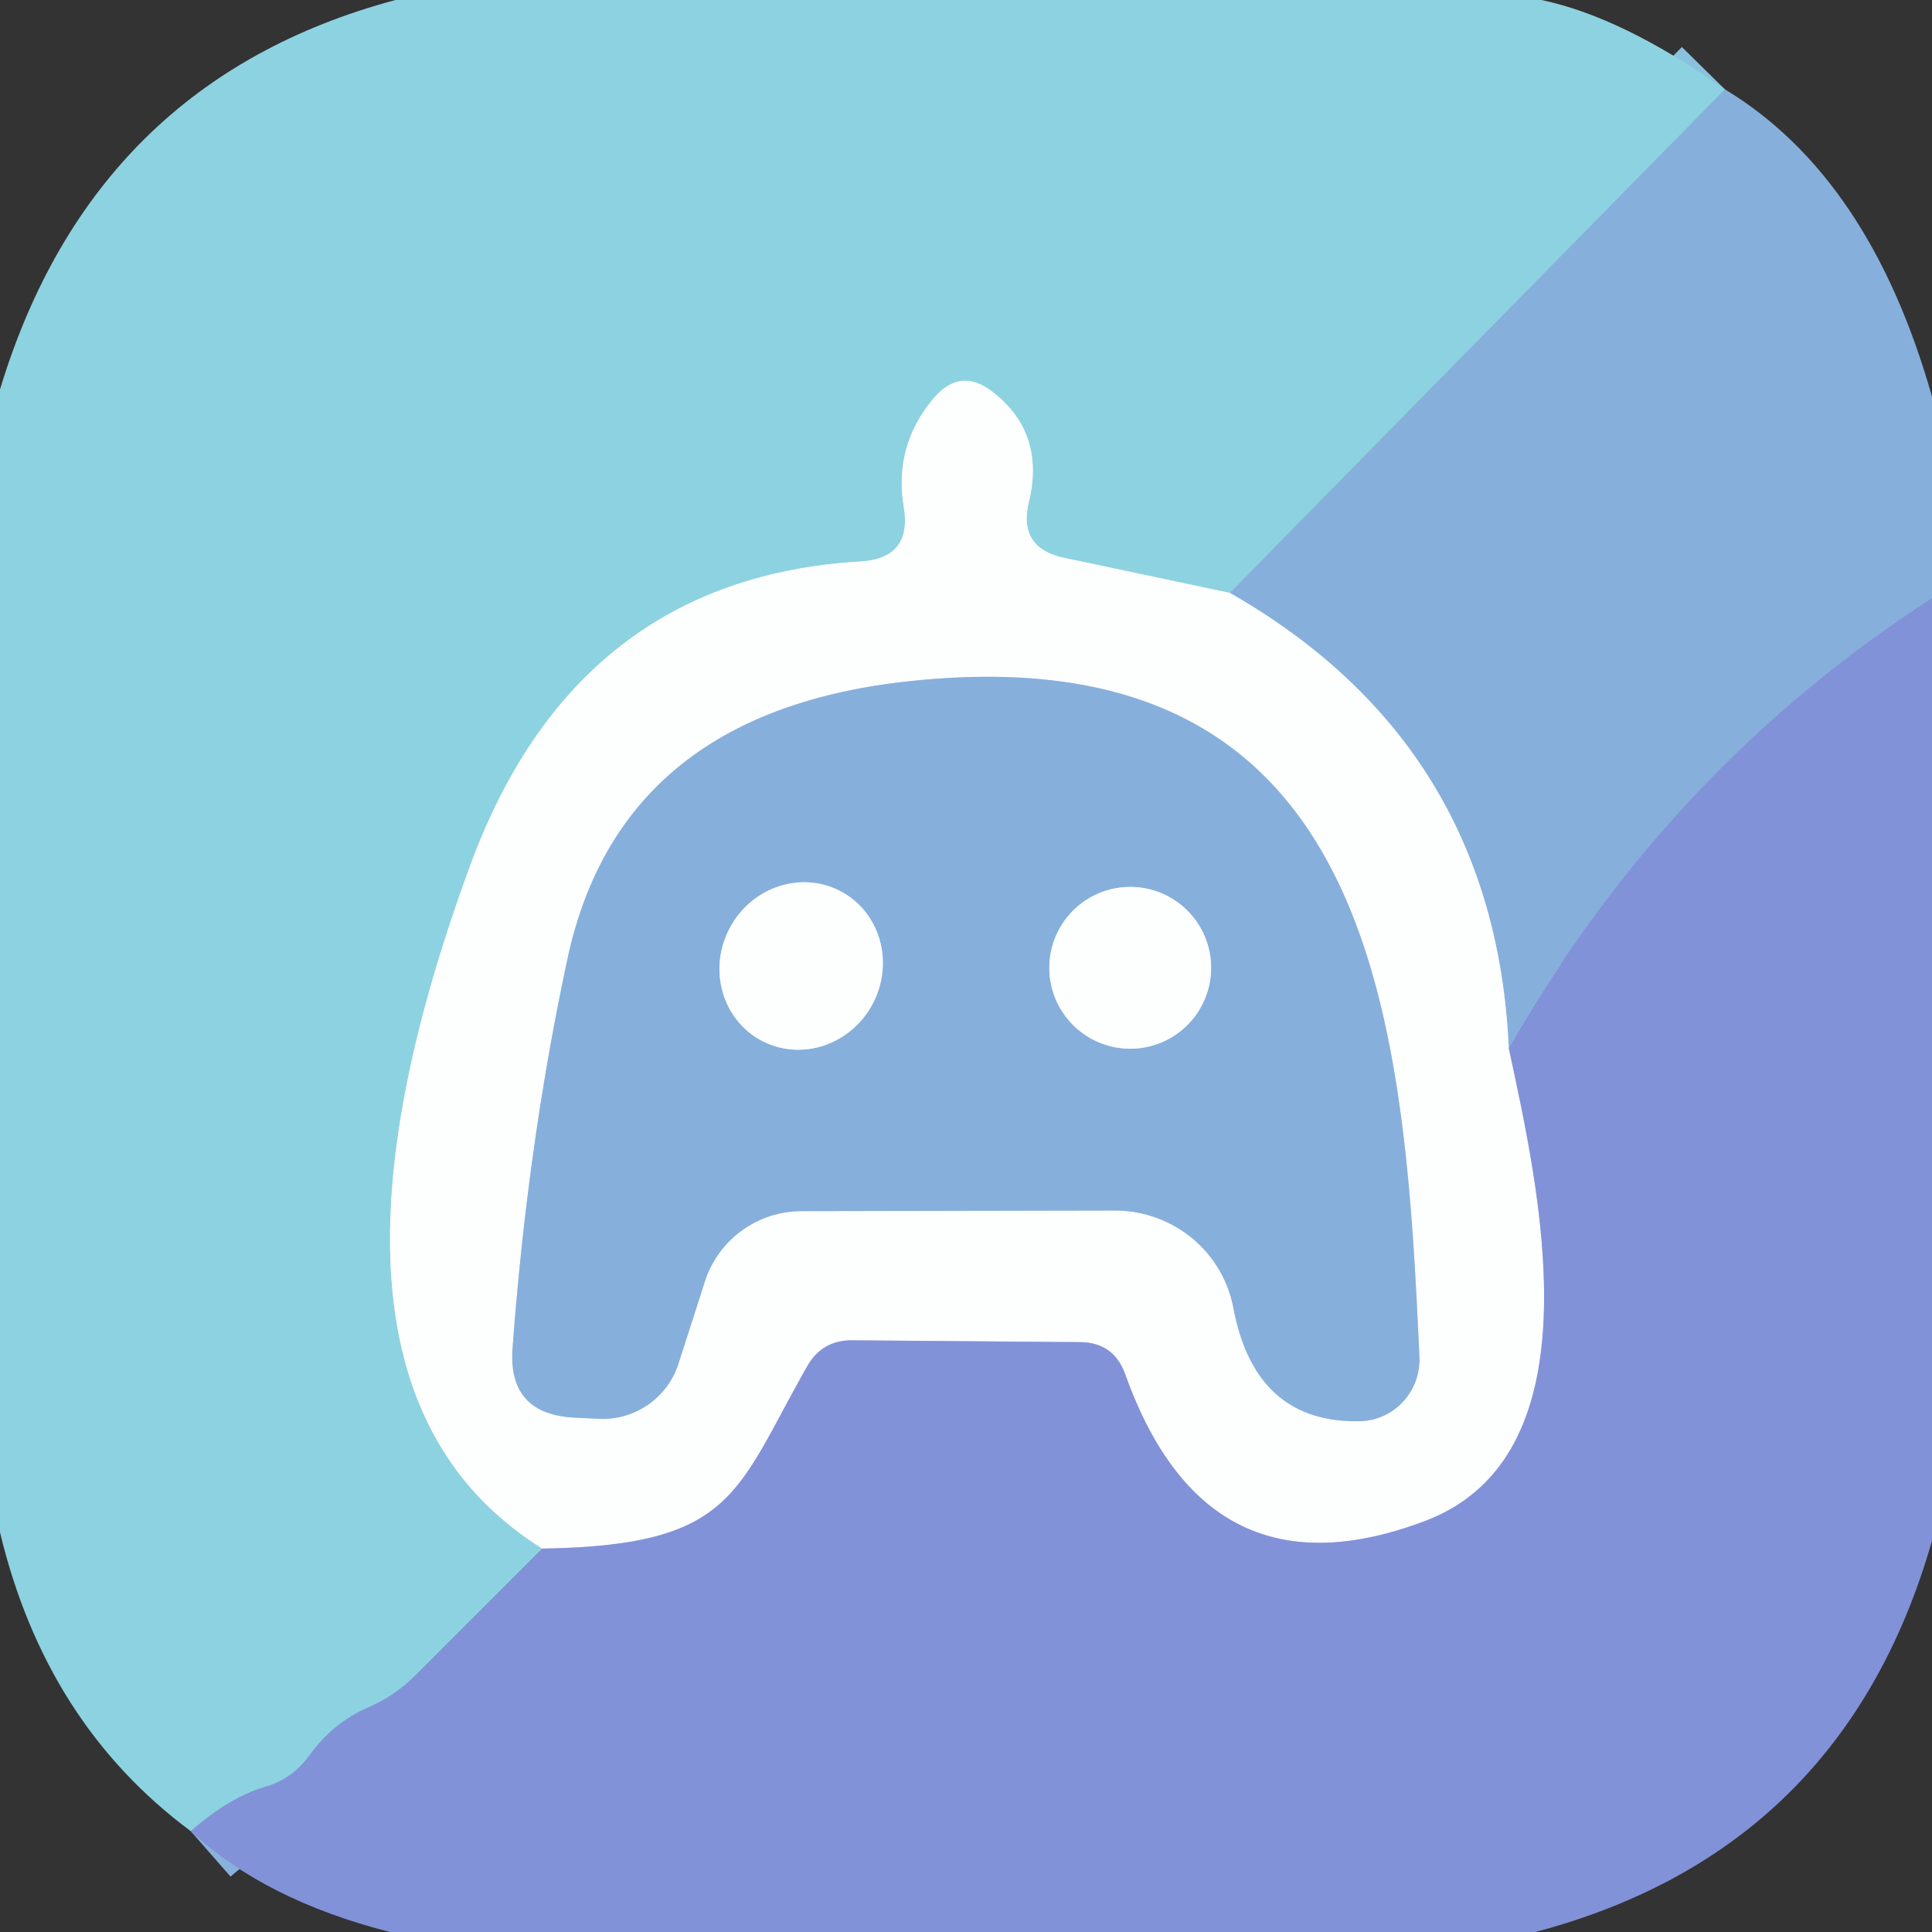 <?xml version="1.0" encoding="UTF-8" standalone="no"?>
<!DOCTYPE svg PUBLIC "-//W3C//DTD SVG 1.1//EN" "http://www.w3.org/Graphics/SVG/1.1/DTD/svg11.dtd">
<svg xmlns="http://www.w3.org/2000/svg" version="1.1" viewBox="0.00 0.00 32.00 32.00">
<rect x="0.00" y="0.00" width="32.00" height="32.00" fill="#333333" stroke="none"/>
<g stroke-width="2.00" fill="none" stroke-linecap="butt">
<path stroke="#8ac1de" vector-effect="non-scaling-stroke" d="
  M 28.57 1.48
  L 20.37 9.82"
/>
<path stroke="#c5e8ef" vector-effect="non-scaling-stroke" d="
  M 20.37 9.82
  L 17.63 9.24
  Q 16.86 9.08 17.04 8.32
  Q 17.32 7.17 16.44 6.49
  Q 15.91 6.08 15.47 6.59
  Q 14.80 7.38 14.97 8.40
  Q 15.11 9.25 14.25 9.30
  Q 9.54 9.58 7.79 14.33
  Q 4.63 22.92 8.98 25.65"
/>
<path stroke="#88b2dc" vector-effect="non-scaling-stroke" d="
  M 8.98 25.65
  L 6.88 27.75
  Q 6.54 28.09 6.10 28.28
  Q 5.52 28.53 5.12 29.08
  Q 4.84 29.47 4.38 29.60
  Q 3.80 29.77 3.16 30.33"
/>
<path stroke="#84a1da" vector-effect="non-scaling-stroke" d="
  M 32.00 9.91
  Q 27.64 12.72 24.99 17.36"
/>
<path stroke="#c2d7ed" vector-effect="non-scaling-stroke" d="
  M 24.99 17.36
  Q 24.76 12.33 20.37 9.82"
/>
<path stroke="#c0c8eb" vector-effect="non-scaling-stroke" d="
  M 24.99 17.36
  C 25.49 19.69 26.50 24.09 23.61 25.19
  Q 20.00 26.56 18.64 22.77
  Q 18.45 22.23 17.88 22.23
  L 14.13 22.20
  Q 13.62 22.19 13.37 22.63
  C 12.18 24.72 12.17 25.60 8.98 25.65"
/>
<path stroke="#c2d7ed" vector-effect="non-scaling-stroke" d="
  M 13.28 20.06
  L 18.47 20.05
  A 2.00 1.98 -5.2 0 1 20.43 21.67
  Q 20.79 23.56 22.50 23.54
  A 1.02 1.01 88.9 0 0 23.51 22.48
  C 23.26 16.97 22.83 10.52 15.19 11.27
  Q 10.29 11.74 9.40 15.88
  Q 8.74 18.95 8.49 22.33
  Q 8.41 23.42 9.51 23.48
  L 9.92 23.50
  A 1.32 1.32 0.0 0 0 11.24 22.58
  L 11.67 21.24
  A 1.69 1.68 8.7 0 1 13.28 20.06"
/>
<path stroke="#c2d7ed" vector-effect="non-scaling-stroke" d="
  M 12.615 17.237
  A 1.40 1.34 117.9 0 0 14.454 16.627
  A 1.40 1.34 117.9 0 0 13.925 14.763
  A 1.40 1.34 117.9 0 0 12.086 15.373
  A 1.40 1.34 117.9 0 0 12.615 17.237"
/>
<path stroke="#c2d7ed" vector-effect="non-scaling-stroke" d="
  M 20.06 16.03
  A 1.34 1.34 0.0 0 0 18.72 14.69
  A 1.34 1.34 0.0 0 0 17.38 16.03
  A 1.34 1.34 0.0 0 0 18.72 17.37
  A 1.34 1.34 0.0 0 0 20.06 16.03"
/>
</g>
<path fill="#8dd2e0" d="
  M 6.55 0.00
  L 25.53 0.00
  Q 26.87 0.28 28.57 1.48
  L 20.37 9.82
  L 17.63 9.24
  Q 16.86 9.08 17.04 8.32
  Q 17.32 7.17 16.44 6.49
  Q 15.91 6.08 15.47 6.59
  Q 14.80 7.38 14.97 8.40
  Q 15.11 9.25 14.25 9.30
  Q 9.54 9.58 7.79 14.33
  Q 4.63 22.92 8.98 25.65
  L 6.88 27.75
  Q 6.54 28.09 6.10 28.28
  Q 5.52 28.53 5.12 29.08
  Q 4.84 29.47 4.38 29.60
  Q 3.80 29.77 3.16 30.33
  Q 0.76 28.55 0.00 25.38
  L 0.00 6.45
  Q 1.55 1.34 6.55 0.00
  Z"
/>
<path fill="#86afdc" d="
  M 28.57 1.48
  Q 30.97 2.93 32.00 6.57
  L 32.00 9.91
  Q 27.64 12.72 24.99 17.36
  Q 24.76 12.33 20.37 9.82
  L 28.57 1.48
  Z"
/>
<path fill="#fdfefe" d="
  M 20.37 9.82
  Q 24.76 12.33 24.99 17.36
  C 25.49 19.69 26.50 24.09 23.61 25.19
  Q 20.00 26.56 18.64 22.77
  Q 18.45 22.23 17.88 22.23
  L 14.13 22.20
  Q 13.62 22.19 13.37 22.63
  C 12.18 24.72 12.17 25.60 8.98 25.65
  Q 4.63 22.92 7.79 14.33
  Q 9.54 9.58 14.25 9.30
  Q 15.11 9.25 14.97 8.40
  Q 14.80 7.38 15.47 6.59
  Q 15.91 6.08 16.44 6.49
  Q 17.32 7.17 17.04 8.32
  Q 16.86 9.08 17.63 9.24
  L 20.37 9.82
  Z
  M 13.28 20.06
  L 18.47 20.05
  A 2.00 1.98 -5.2 0 1 20.43 21.67
  Q 20.79 23.56 22.50 23.54
  A 1.02 1.01 88.9 0 0 23.51 22.48
  C 23.26 16.97 22.83 10.52 15.19 11.27
  Q 10.29 11.74 9.40 15.88
  Q 8.74 18.95 8.49 22.33
  Q 8.41 23.42 9.51 23.48
  L 9.92 23.50
  A 1.32 1.32 0.0 0 0 11.24 22.58
  L 11.67 21.24
  A 1.69 1.68 8.7 0 1 13.28 20.06
  Z"
/>
<path fill="#8292d8" d="
  M 32.00 9.91
  L 32.00 25.52
  Q 30.53 30.65 25.43 32.00
  L 6.46 32.00
  Q 4.38 31.47 3.16 30.33
  Q 3.80 29.77 4.38 29.60
  Q 4.84 29.47 5.12 29.08
  Q 5.52 28.53 6.10 28.28
  Q 6.54 28.09 6.88 27.75
  L 8.98 25.65
  C 12.17 25.60 12.18 24.72 13.37 22.63
  Q 13.62 22.19 14.13 22.20
  L 17.88 22.23
  Q 18.45 22.23 18.64 22.77
  Q 20.00 26.56 23.61 25.19
  C 26.50 24.09 25.49 19.69 24.99 17.36
  Q 27.64 12.72 32.00 9.91
  Z"
/>
<path fill="#86afdc" d="
  M 11.67 21.24
  L 11.24 22.58
  A 1.32 1.32 0.0 0 1 9.92 23.50
  L 9.51 23.48
  Q 8.41 23.42 8.49 22.33
  Q 8.74 18.95 9.40 15.88
  Q 10.29 11.74 15.19 11.27
  C 22.83 10.52 23.26 16.97 23.51 22.48
  A 1.02 1.01 88.9 0 1 22.50 23.54
  Q 20.79 23.56 20.43 21.67
  A 2.00 1.98 -5.2 0 0 18.47 20.05
  L 13.28 20.06
  A 1.69 1.68 8.7 0 0 11.67 21.24
  Z
  M 12.615 17.237
  A 1.40 1.34 117.9 0 0 14.454 16.627
  A 1.40 1.34 117.9 0 0 13.925 14.763
  A 1.40 1.34 117.9 0 0 12.086 15.373
  A 1.40 1.34 117.9 0 0 12.615 17.237
  Z
  M 20.06 16.03
  A 1.34 1.34 0.0 0 0 18.72 14.69
  A 1.34 1.34 0.0 0 0 17.38 16.03
  A 1.34 1.34 0.0 0 0 18.72 17.37
  A 1.34 1.34 0.0 0 0 20.06 16.03
  Z"
/>
<ellipse fill="#fdfefe" cx="0.00" cy="0.00" transform="translate(13.27,16.00) rotate(117.9)" rx="1.40" ry="1.34"/>
<circle fill="#fdfefe" cx="18.72" cy="16.03" r="1.34"/>
</svg>
